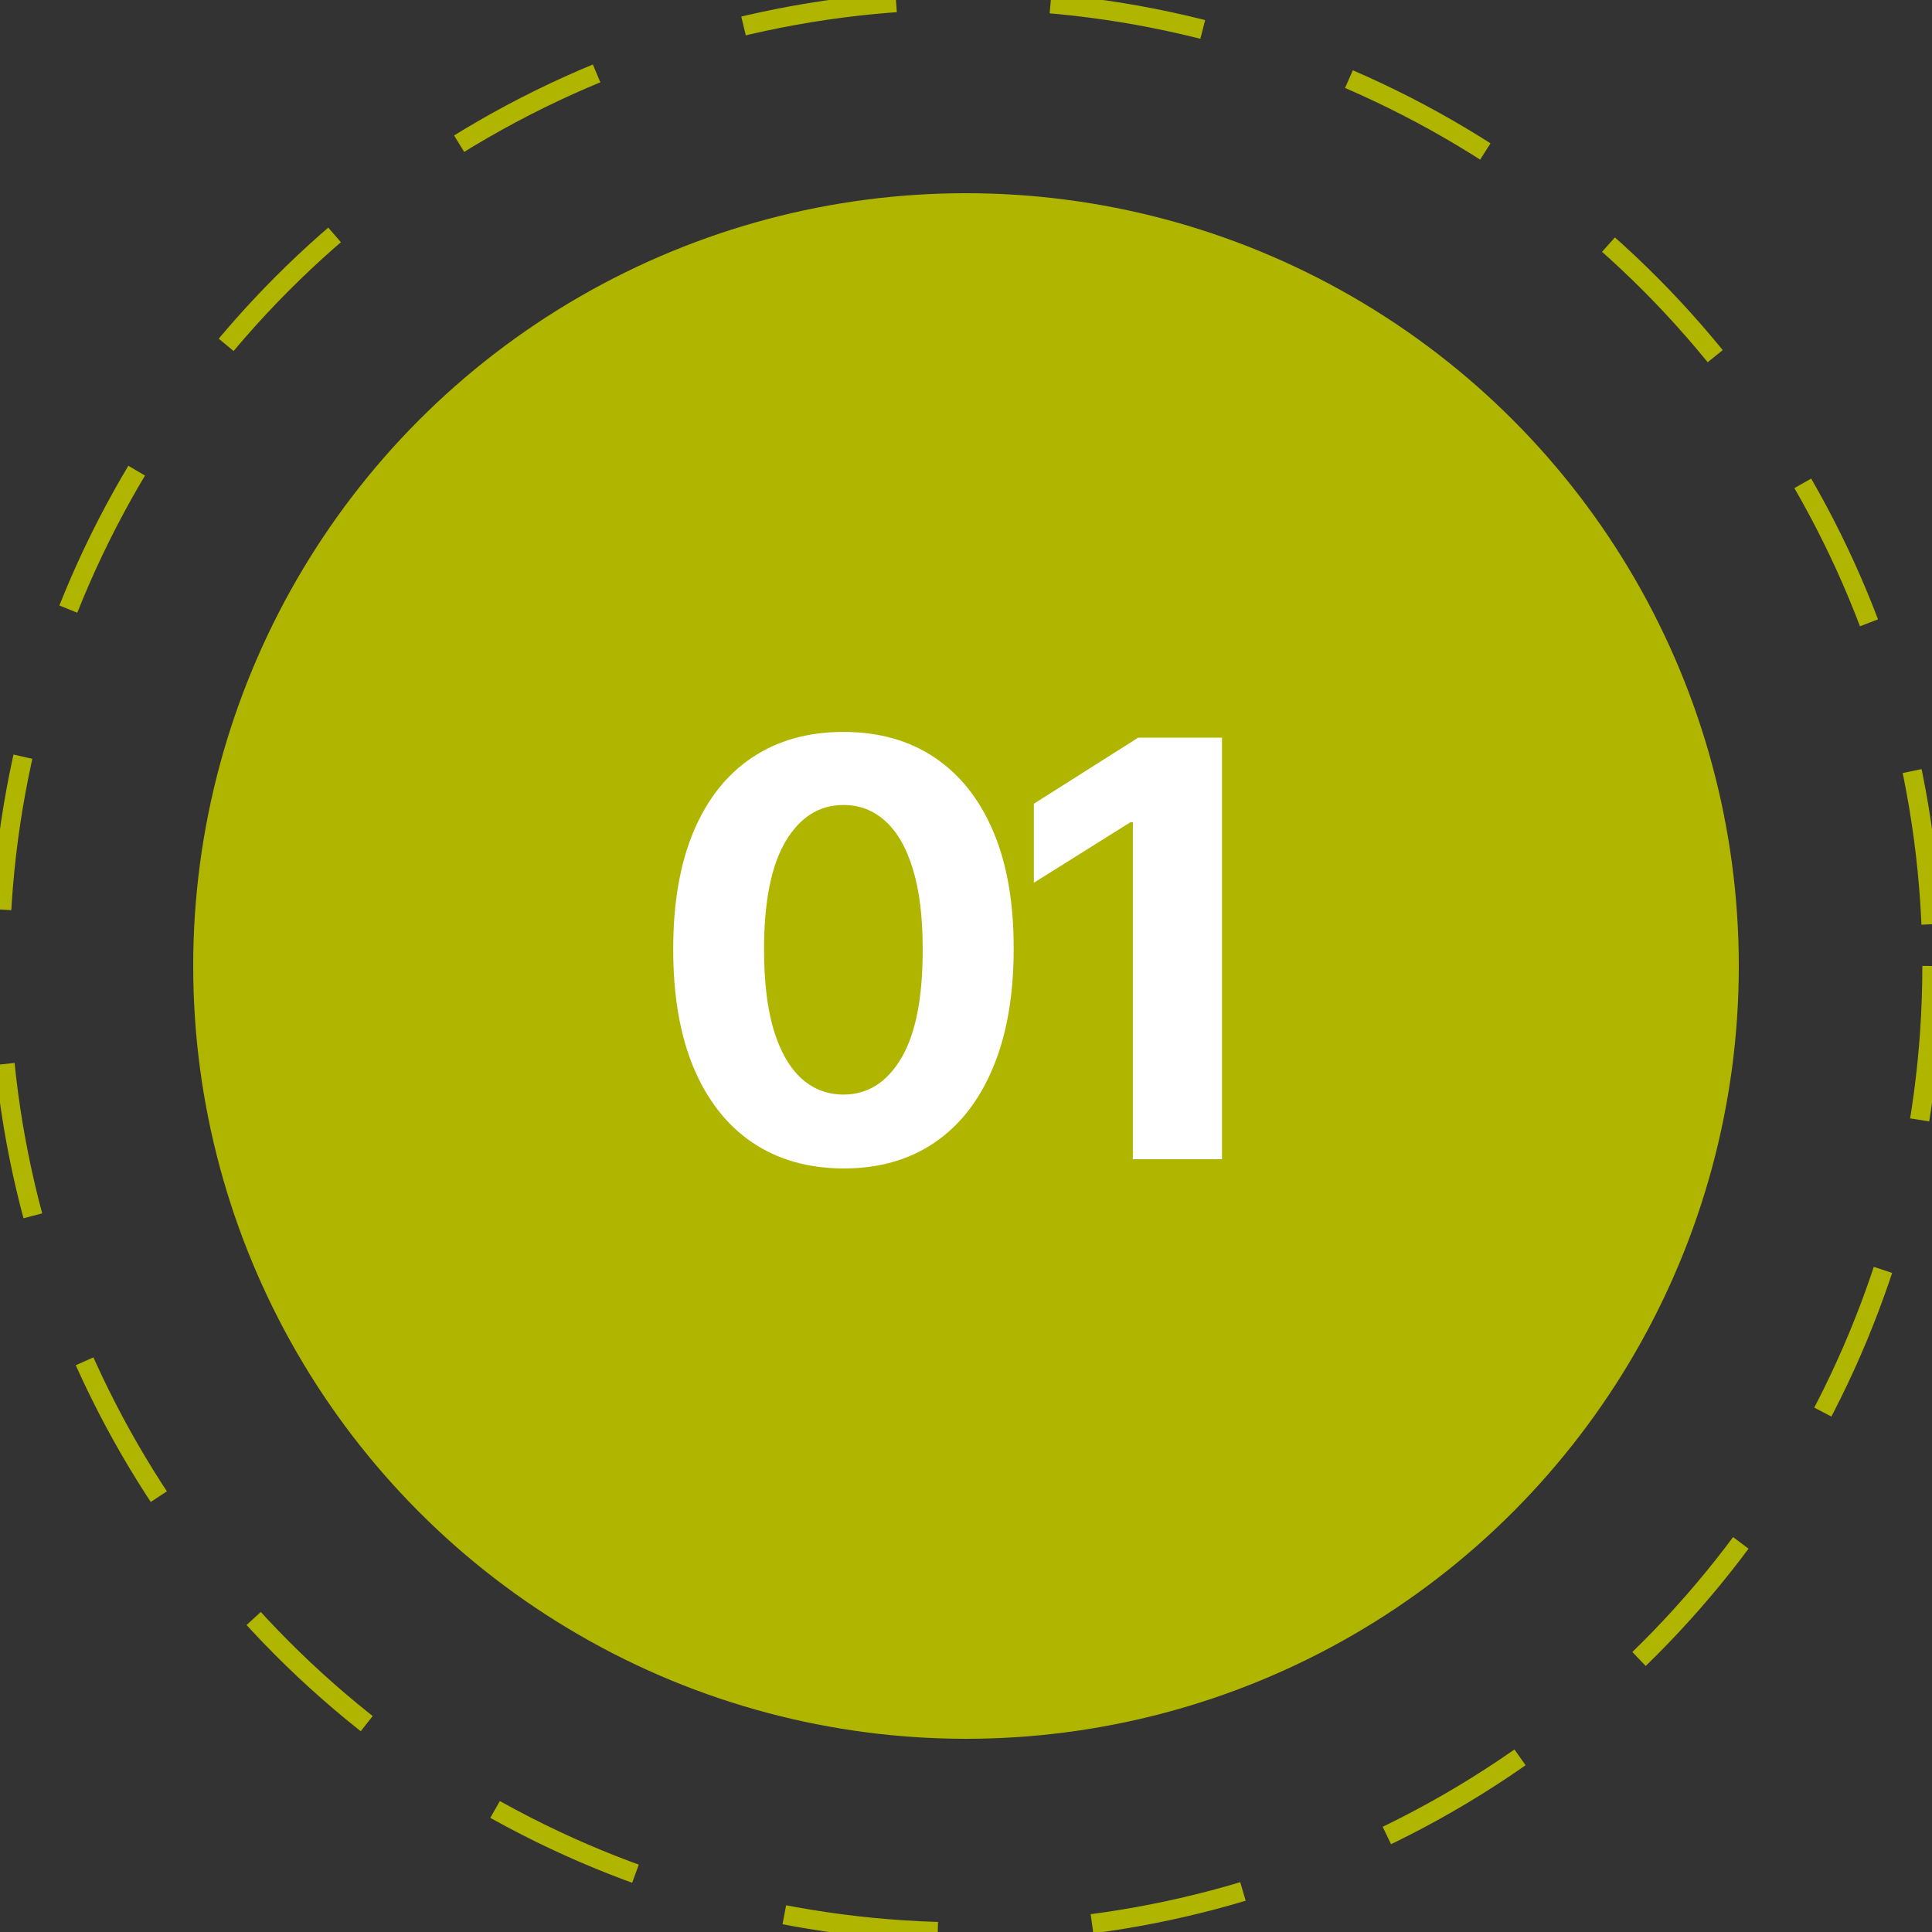 <?xml version="1.0" encoding="UTF-8"?> <svg xmlns="http://www.w3.org/2000/svg" width="50" height="50" viewBox="0 0 50 50" fill="none"><rect x="0" y="0" width="50" height="50" fill="#333333" stroke="none"/><g clip-path="url(#clip0_0_4514)"><circle cx="25" cy="25" r="25" stroke="#B0B500" stroke-width="0.5" stroke-dasharray="4"></circle><circle cx="25" cy="25" r="20" fill="#B0B500"></circle><path d="M21.829 30.24C20.912 30.236 20.124 30.011 19.463 29.563C18.807 29.116 18.3 28.468 17.945 27.619C17.594 26.77 17.42 25.749 17.423 24.556C17.423 23.366 17.599 22.353 17.951 21.515C18.306 20.677 18.812 20.039 19.469 19.602C20.129 19.162 20.916 18.942 21.829 18.942C22.741 18.942 23.526 19.162 24.183 19.602C24.843 20.043 25.351 20.682 25.706 21.52C26.061 22.354 26.237 23.366 26.234 24.556C26.234 25.753 26.056 26.776 25.701 27.624C25.349 28.473 24.845 29.121 24.188 29.569C23.531 30.016 22.745 30.24 21.829 30.24ZM21.829 28.327C22.454 28.327 22.953 28.013 23.325 27.385C23.698 26.756 23.883 25.813 23.879 24.556C23.879 23.729 23.794 23.04 23.624 22.489C23.457 21.939 23.219 21.525 22.91 21.248C22.605 20.971 22.244 20.833 21.829 20.833C21.207 20.833 20.71 21.143 20.337 21.765C19.964 22.386 19.776 23.317 19.773 24.556C19.773 25.394 19.856 26.094 20.023 26.655C20.193 27.212 20.433 27.631 20.742 27.912C21.051 28.189 21.413 28.327 21.829 28.327ZM31.625 19.091V30H29.318V21.28H29.254L26.756 22.846V20.801L29.456 19.091H31.625Z" fill="white"></path></g><defs><clipPath id="clip0_0_4514"><rect width="50" height="50" fill="white"></rect></clipPath></defs></svg> 